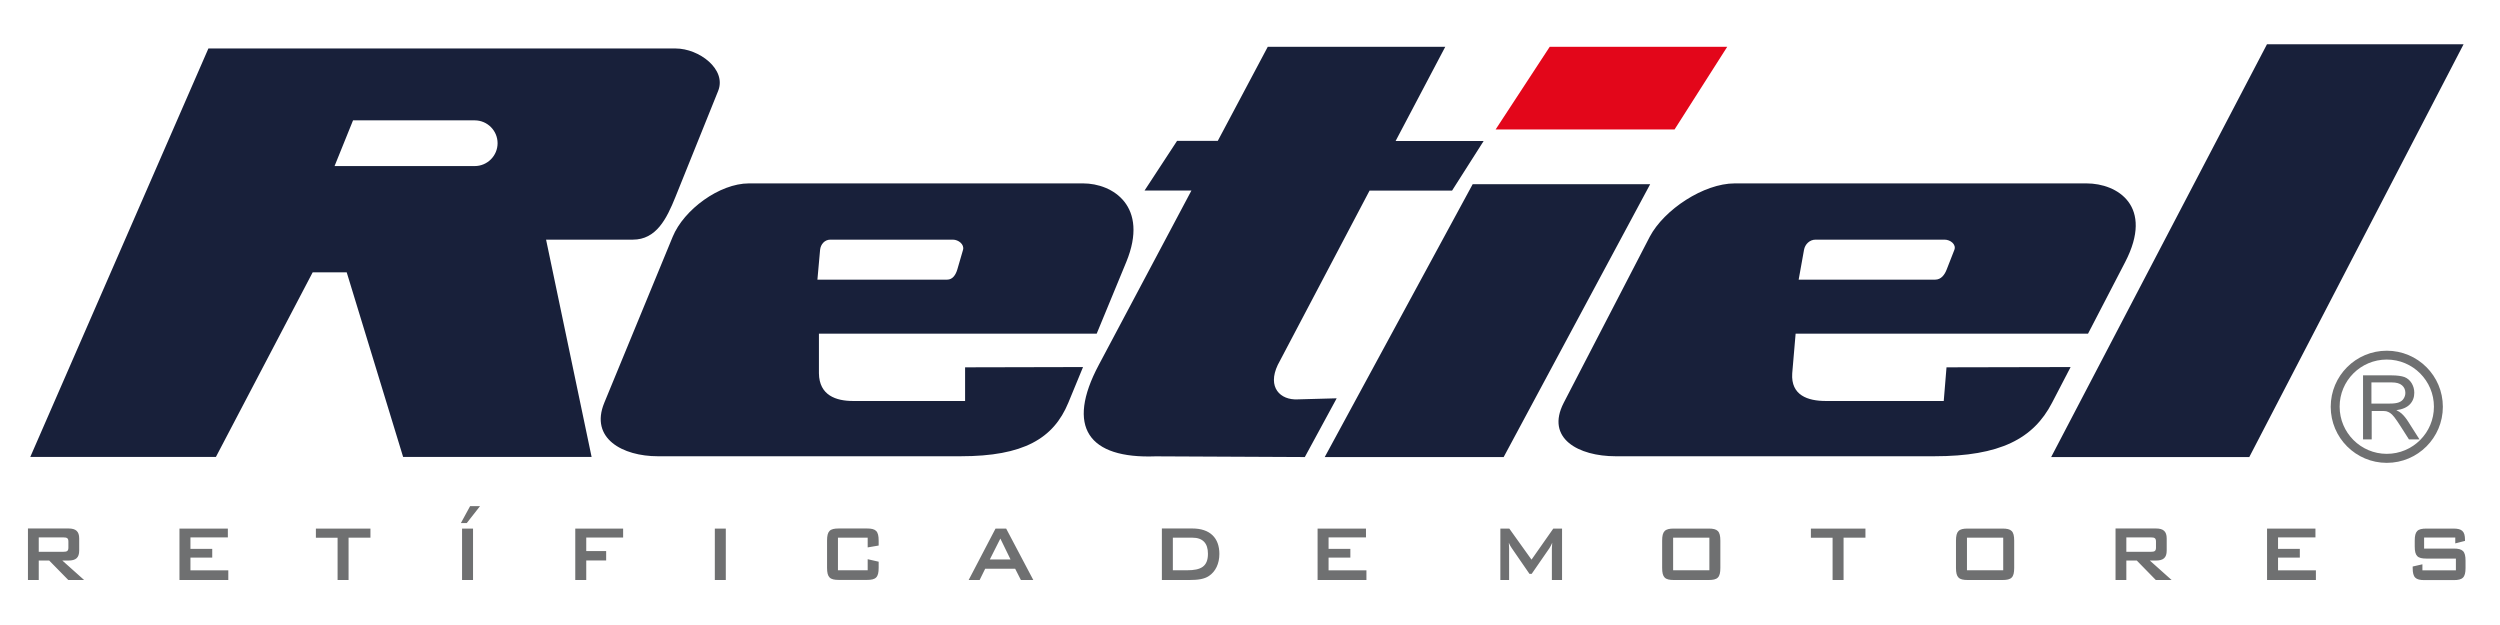 <?xml version="1.0" encoding="utf-8"?>
<!-- Generator: Adobe Illustrator 24.1.2, SVG Export Plug-In . SVG Version: 6.00 Build 0)  -->
<svg version="1.1" id="Camada_1" xmlns="http://www.w3.org/2000/svg" xmlns:xlink="http://www.w3.org/1999/xlink" x="0px" y="0px"
	 viewBox="0 0 280 70" style="enable-background:new 0 0 280 70;" xml:space="preserve">
<style type="text/css">
	.st0{fill-rule:evenodd;clip-rule:evenodd;fill:#E3061A;}
	.st1{fill-rule:evenodd;clip-rule:evenodd;fill:#6F7071;}
	.st2{fill-rule:evenodd;clip-rule:evenodd;fill:#18203A;}
</style>
<polygon class="st0" points="193.45,5.24 173.57,5.24 167.51,14.5 187.55,14.5 "/>
<path class="st1" d="M265.61,45.2h2.04c0.43,0,0.77-0.04,1.01-0.13c0.24-0.09,0.43-0.23,0.55-0.43c0.13-0.2,0.19-0.41,0.19-0.64
	c0-0.34-0.12-0.62-0.37-0.84c-0.25-0.22-0.63-0.33-1.16-0.33h-2.27V45.2z M264.66,49.21v-7.17h3.18c0.64,0,1.12,0.07,1.46,0.19
	c0.33,0.13,0.6,0.36,0.8,0.68c0.2,0.33,0.3,0.69,0.3,1.08c0,0.51-0.16,0.94-0.49,1.29c-0.33,0.35-0.84,0.57-1.52,0.66
	c0.25,0.12,0.44,0.24,0.57,0.36c0.28,0.25,0.54,0.57,0.78,0.96l1.24,1.95h-1.18l-0.95-1.49c-0.28-0.43-0.5-0.76-0.68-0.99
	c-0.18-0.23-0.34-0.39-0.48-0.48c-0.14-0.09-0.28-0.15-0.43-0.19c-0.11-0.02-0.28-0.03-0.53-0.03h-1.1v3.18H264.66z M267.32,40.27
	c2.92,0,5.28,2.37,5.28,5.28c0,2.92-2.36,5.28-5.28,5.28c-2.92,0-5.28-2.37-5.28-5.28C262.03,42.64,264.4,40.27,267.32,40.27z
	 M267.32,39.28c3.47,0,6.28,2.81,6.28,6.28c0,3.47-2.81,6.28-6.28,6.28c-3.47,0-6.28-2.81-6.28-6.28
	C261.04,42.09,263.85,39.28,267.32,39.28z"/>
<path class="st2" d="M184.82,20.63h-19.88l-16.57,30.56h20.04L184.82,20.63z M161.87,5.24h-19.88l-5.6,10.54h-4.56l-3.64,5.56h5.25
	l-10.37,19.52c-3.72,6.98-1.17,10.53,6.36,10.25c6.12,0.03,10.58,0.06,16.71,0.08l3.57-6.58l-4.37,0.12
	c-1.94,0.1-3.43-1.34-2.23-3.86l10.28-19.52h9.24l3.54-5.56h-9.86L161.87,5.24z M91.55,31.32h14.53c0.62,0,0.96-0.54,1.14-1.14
	l0.64-2.2c0.17-0.6-0.51-1.14-1.14-1.14H92.99c-0.62,0-1.08,0.52-1.14,1.14L91.55,31.32z M83.88,20.54h37.43
	c3.3,0,7.41,2.54,4.83,8.81l-3.31,8.02H91.72c0,1.48,0,2.96,0,4.44c0.03,2.48,1.93,3.1,3.82,3.1h12.55l0-3.77l13.21-0.03l-1.65,4
	c-1.66,4.02-5.04,5.99-12.05,5.99H73.67c-3.91,0-7.64-1.98-5.99-5.99l7.66-18.59C76.59,23.48,80.59,20.54,83.88,20.54z M39.54,13.48
	h13.63c1.41,0,2.56,1.15,2.56,2.56s-1.15,2.56-2.56,2.56H37.47L39.54,13.48z M3.39,51.18h20.79L35.02,30.5h3.81l6.32,20.68h21.11
	l-5.1-24.34h9.72c2.62,0,3.78-2.33,4.76-4.76l4.79-11.89c0.98-2.43-2.14-4.76-4.76-4.76H23.34L3.39,51.18z M201.45,31.32h15.29
	c0.66,0,1.06-0.54,1.29-1.14l0.86-2.2c0.23-0.6-0.44-1.14-1.1-1.14h-14.45c-0.66,0-1.18,0.52-1.29,1.14L201.45,31.32z M194.29,20.54
	h39.4c3.47,0,7.58,2.54,4.33,8.81l-4.16,8.02h-32.75c-0.13,1.48-0.25,2.96-0.38,4.44c-0.17,2.48,1.77,3.1,3.76,3.1h13.21l0.31-3.77
	l13.9-0.03l-2.08,4c-2.08,4.02-5.81,5.99-13.19,5.99h-35.7c-4.12,0-7.87-1.98-5.8-5.99l9.63-18.59
	C186.37,23.48,190.82,20.54,194.29,20.54z M275.92,4.96H253.9l-24.17,46.23h22.19L275.92,4.96z"/>
<path class="st1" d="M274.99,60.2v0.66l1.09-0.28v-0.12c0-0.99-0.37-1.26-1.31-1.26h-3.01c-1,0-1.31,0.28-1.31,1.36v0.64
	c0,1.08,0.32,1.36,1.31,1.36h3.3v1.32h-3.75v-0.68l-1.09,0.25v0.16c0,1.08,0.33,1.36,1.32,1.36h3.27c1,0,1.33-0.28,1.33-1.36V62.8
	c0-1.08-0.33-1.36-1.33-1.36h-3.31V60.2H274.99z M253.91,64.96h5.47v-1.08h-4.24v-1.43h2.44v-0.98h-2.44v-1.28h4.19V59.2h-5.42
	V64.96z M240.92,60.19c0.38,0,0.55,0.08,0.55,0.46v0.69c0,0.38-0.17,0.46-0.55,0.46h-2.77v-1.61H240.92z M236.94,64.96h1.21v-2.18
	h1.17l2.13,2.18h1.77l-2.44-2.18h0.69c0.82,0,1.2-0.31,1.2-1.12v-1.35c0-0.8-0.38-1.12-1.2-1.12h-4.53V64.96z M219.07,60.56v3.04
	c0,1.08,0.32,1.36,1.31,1.36h3.9c1,0,1.31-0.28,1.31-1.36v-3.04c0-1.08-0.32-1.36-1.31-1.36h-3.9
	C219.39,59.2,219.07,59.48,219.07,60.56z M220.3,60.22h4.06v3.65h-4.06V60.22z M206.49,60.22h2.44V59.2h-6.11v1.03h2.43v4.73h1.23
	V60.22z M186.16,60.56v3.04c0,1.08,0.32,1.36,1.31,1.36h3.9c1,0,1.31-0.28,1.31-1.36v-3.04c0-1.08-0.32-1.36-1.31-1.36h-3.9
	C186.48,59.2,186.16,59.48,186.16,60.56z M187.39,60.22h4.06v3.65h-4.06V60.22z M168.02,64.96h1V61.4c0-0.19-0.01-0.38-0.03-0.61
	c0.08,0.22,0.2,0.41,0.32,0.59l1.99,2.89h0.25l1.99-2.88c0.09-0.13,0.2-0.35,0.31-0.6c-0.03,0.3-0.04,0.5-0.04,0.61v3.56h1.14V59.2
	h-0.98l-2.44,3.48l-2.49-3.48h-1V64.96z M147.57,64.96h5.47v-1.08h-4.24v-1.43h2.44v-0.98h-2.44v-1.28h4.19V59.2h-5.42V64.96z
	 M131.36,63.87v-3.65h2.19c1.16,0,1.74,0.62,1.74,1.8c0,1.43-0.78,1.85-2.34,1.85H131.36z M130.13,64.96h3.09
	c0.95,0,1.66-0.1,2.18-0.45c0.74-0.49,1.17-1.38,1.17-2.47c0-1.79-1.05-2.85-3.03-2.85h-3.41V64.96z M110.86,62.66l1.18-2.34
	l1.14,2.34H110.86z M108.49,64.96h1.23l0.62-1.26h3.36l0.64,1.26h1.39l-3.04-5.76h-1.19L108.49,64.96z M97.18,60.22v1.09l1.23-0.21
	v-0.55c0-1.08-0.32-1.36-1.31-1.36h-3.16c-1,0-1.31,0.28-1.31,1.36v3.04c0,1.08,0.32,1.36,1.31,1.36h3.16c1,0,1.31-0.28,1.31-1.36
	v-0.68l-1.23-0.28v1.24h-3.33v-3.65H97.18z M80.06,64.96h1.23V59.2h-1.23V64.96z M64.43,64.96h1.23v-2.19h2.23v-1.05h-2.23V60.2
	h4.13v-1h-5.36V64.96z M51.75,64.96h1.23V59.2h-1.23V64.96z M51.62,58.58h0.66l1.48-1.89h-1.11L51.62,58.58z M39.05,60.22h2.44V59.2
	h-6.11v1.03h2.43v4.73h1.23V60.22z M20.1,64.96h5.47v-1.08h-4.24v-1.43h2.44v-0.98h-2.44v-1.28h4.19V59.2H20.1V64.96z M7.11,60.19
	c0.38,0,0.55,0.08,0.55,0.46v0.69c0,0.38-0.17,0.46-0.55,0.46H4.34v-1.61H7.11z M3.13,64.96h1.21v-2.18h1.17l2.14,2.18h1.77
	l-2.44-2.18h0.69c0.82,0,1.2-0.31,1.2-1.12v-1.35c0-0.8-0.38-1.12-1.2-1.12H3.13V64.96z"/>
</svg>
